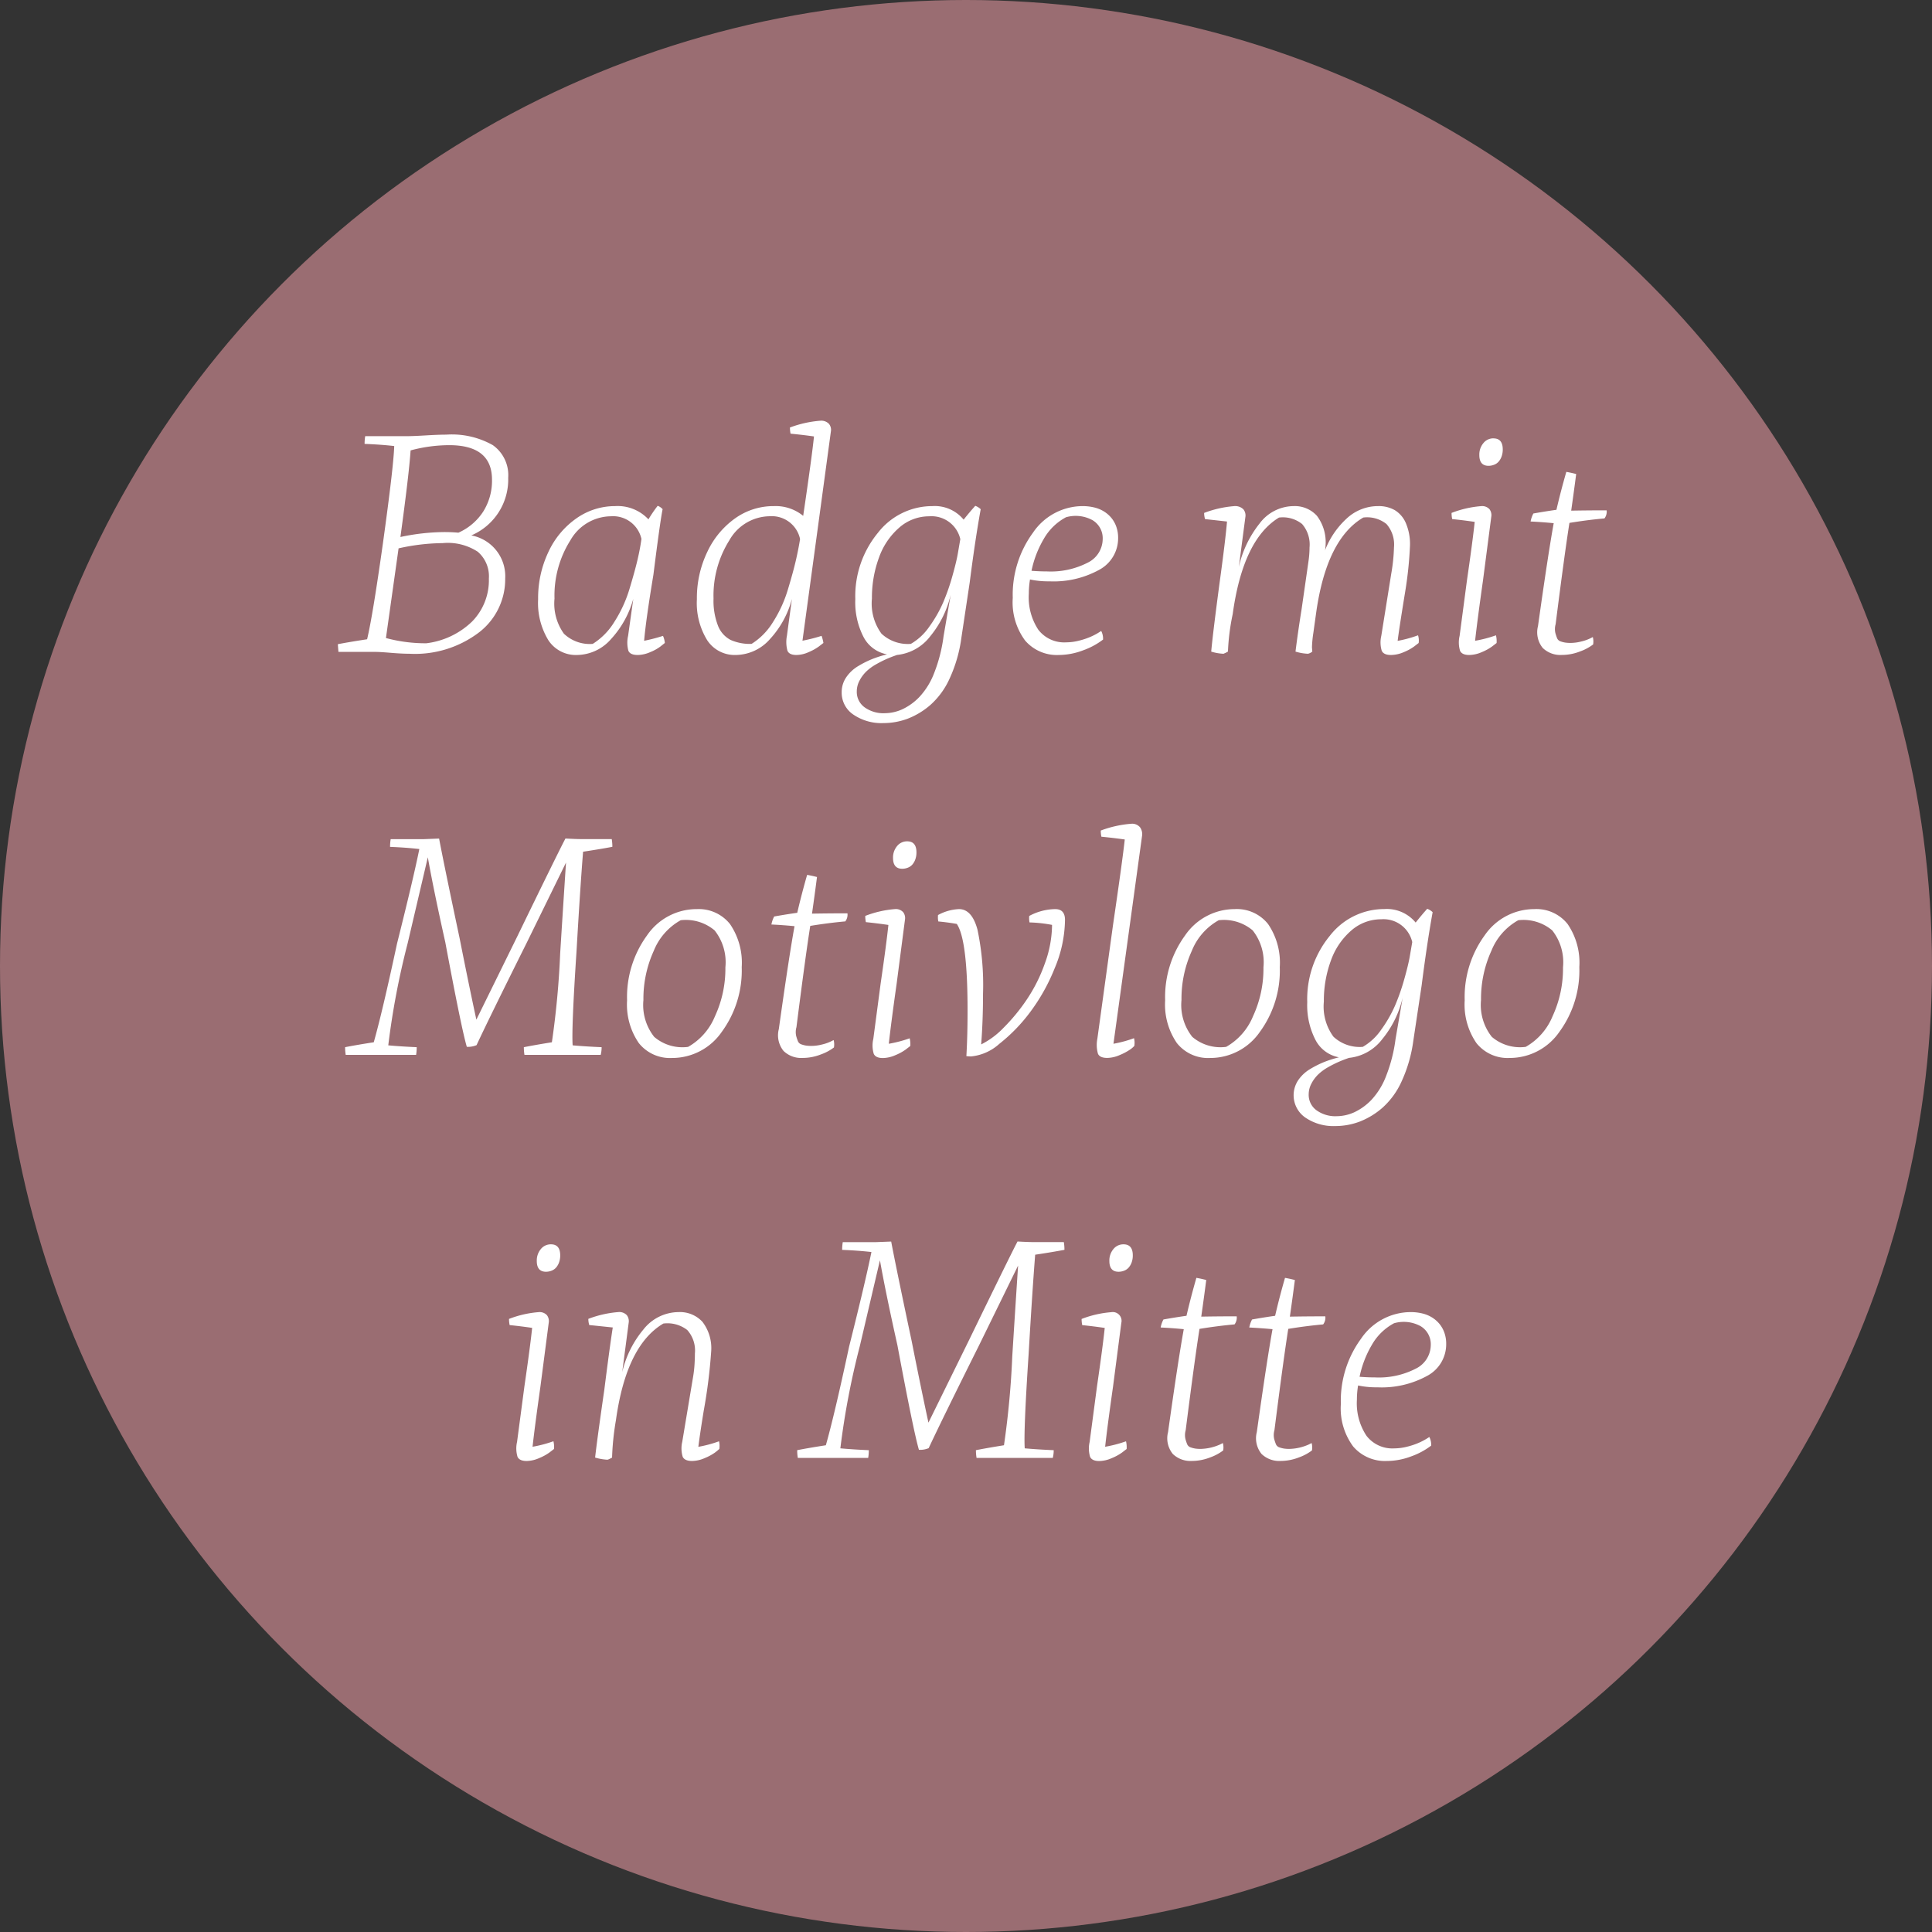 <svg xmlns="http://www.w3.org/2000/svg" width="163" height="163" viewBox="0 0 163 163">
  <rect x="0" y="0" width="163" height="163" fill="#333333" stroke="none"/>
  <g id="news-logo" transform="translate(-1462 -3142)">
    <circle id="Ellipse_8" data-name="Ellipse 8" cx="81.5" cy="81.5" r="81.5" transform="translate(1462 3142)" fill="#9a6d72"/>
    <path id="Path_25" data-name="Path 25" d="M-42.237-9.828a3.5,3.5,0,0,1,2.86,3.64,5.66,5.66,0,0,1-2.184,4.524,8.932,8.932,0,0,1-5.9,1.82q-.624,0-1.56-.078T-50.3,0h-3.146q-.026-.312-.052-.65.936-.182,2.47-.416.468-1.95,1.326-8.034.91-6.552.962-8.268-1.144-.13-2.5-.182a3.95,3.95,0,0,1,.052-.65h3.458q.572,0,1.651-.065t1.729-.065a7.037,7.037,0,0,1,3.926.884,3.1,3.1,0,0,1,1.3,2.756A5.123,5.123,0,0,1-42.237-9.828ZM-47.359-17q-.13,1.976-.858,7.306a18.243,18.243,0,0,1,3.692-.416q.65,0,1.2.052a4.807,4.807,0,0,0,2.093-1.781,4.88,4.88,0,0,0,.741-2.691q0-2.912-3.614-2.912A12.632,12.632,0,0,0-47.359-17ZM-46.033-.728a6.718,6.718,0,0,0,3.861-1.833,4.966,4.966,0,0,0,1.417-3.627,2.731,2.731,0,0,0-.936-2.262,4.614,4.614,0,0,0-2.964-.728,17.57,17.57,0,0,0-3.718.442L-49.439-1.17A12.827,12.827,0,0,0-46.033-.728Zm19.968-.624a1.8,1.8,0,0,1,.156.6q-.1.078-.377.3a3.752,3.752,0,0,1-.847.468A2.717,2.717,0,0,1-28.2.26q-.626,0-.782-.351a2.588,2.588,0,0,1-.026-1.262l.438-3.12A8.239,8.239,0,0,1-30.44-1.092,3.865,3.865,0,0,1-33.319.26,2.766,2.766,0,0,1-35.737-.988,6.037,6.037,0,0,1-36.6-4.446a9.07,9.07,0,0,1,.871-3.991,7.079,7.079,0,0,1,2.366-2.834A5.644,5.644,0,0,1-30.1-12.3a3.55,3.55,0,0,1,2.808,1.118,10.9,10.9,0,0,1,.78-1.144,1.048,1.048,0,0,1,.416.286q-.206.988-.778,5.538-.631,3.8-.782,5.564A14.309,14.309,0,0,0-26.065-1.352Zm-5.928.676A5.658,5.658,0,0,0-30.16-2.548,10.98,10.98,0,0,0-28.886-5.33q.455-1.508.676-2.457t.325-1.729v-.026a2.449,2.449,0,0,0-2.574-1.9,3.98,3.98,0,0,0-3.419,2.028A8.719,8.719,0,0,0-35.217-4.5a4.352,4.352,0,0,0,.793,2.964A3.157,3.157,0,0,0-31.993-.676ZM-11.9-18.594-13-10.477l-.719,5.283-.408,3-.17,1.25a13.956,13.956,0,0,0,1.612-.41,3.364,3.364,0,0,1,.156.6q-.1.078-.39.3a4.2,4.2,0,0,1-.845.468A2.579,2.579,0,0,1-14.805.26q-.6,0-.756-.351a2.767,2.767,0,0,1-.049-1.261l.423-3.117a7.993,7.993,0,0,1-1.842,3.377A3.894,3.894,0,0,1-19.936.26a2.767,2.767,0,0,1-2.4-1.248,5.976,5.976,0,0,1-.869-3.458,9,9,0,0,1,.879-3.991,7.211,7.211,0,0,1,2.352-2.834A5.57,5.57,0,0,1-16.717-12.3a3.671,3.671,0,0,1,2.481.822q.745-5.056.91-6.7-.91-.13-1.976-.234a2.646,2.646,0,0,1-.052-.52,9.323,9.323,0,0,1,2.562-.572.9.9,0,0,1,.725.259A.8.8,0,0,1-11.9-18.594ZM-18.592-.676a5.6,5.6,0,0,0,1.811-1.846,10.876,10.876,0,0,0,1.255-2.744q.453-1.5.673-2.458t.349-1.769v-.052a2.438,2.438,0,0,0-2.561-1.9,3.958,3.958,0,0,0-3.4,2.028A8.751,8.751,0,0,0-21.8-4.5a5.8,5.8,0,0,0,.375,2.288,2.279,2.279,0,0,0,1.061,1.2A4.017,4.017,0,0,0-18.592-.676ZM.282-12.324a1.283,1.283,0,0,1,.459.286q-.465,2.55-.93,6.192l-.7,4.651a12.008,12.008,0,0,1-.976,3.405A6.635,6.635,0,0,1-3.5,4.472a6.474,6.474,0,0,1-1.94,1.17,5.839,5.839,0,0,1-2.031.364A4.2,4.2,0,0,1-10,5.291a2.22,2.22,0,0,1-.988-1.885,2.211,2.211,0,0,1,.39-1.274,3.183,3.183,0,0,1,1.027-.949,8.19,8.19,0,0,1,1.209-.6,10.137,10.137,0,0,1,1.2-.377A2.8,2.8,0,0,1-9.139-1.248a6.383,6.383,0,0,1-.7-3.2,8.4,8.4,0,0,1,1.9-5.59,5.806,5.806,0,0,1,4.6-2.262A3.15,3.15,0,0,1-.7-11.158Q-.176-11.817.282-12.324ZM-8.437-4.5a4.3,4.3,0,0,0,.808,2.964,3.251,3.251,0,0,0,2.477.858A4.833,4.833,0,0,0-3.589-2.139,10.836,10.836,0,0,0-2.437-4.146a17.83,17.83,0,0,0,.781-2.227q.344-1.217.464-1.91l.212-1.232A2.49,2.49,0,0,0-3.6-11.44a3.814,3.814,0,0,0-2.526.949A5.989,5.989,0,0,0-7.842-7.956,9.77,9.77,0,0,0-8.437-4.5Zm1.066,9.672a3.65,3.65,0,0,0,1.489-.326A4.835,4.835,0,0,0-4.431,3.8,6.172,6.172,0,0,0-3.18,1.767a13.023,13.023,0,0,0,.788-3.094l.6-3.491a8.555,8.555,0,0,1-1.725,3.5A4.043,4.043,0,0,1-6.313.256q-.46.156-.876.338a9.767,9.767,0,0,0-.9.455,4.08,4.08,0,0,0-.819.6,3,3,0,0,0-.572.768,1.925,1.925,0,0,0-.234.91A1.6,1.6,0,0,0-9.048,4.68,2.729,2.729,0,0,0-7.371,5.174ZM6.539-5.954A7.394,7.394,0,0,1,4.9-6.11a7.279,7.279,0,0,0-.1,1.2A4.966,4.966,0,0,0,5.6-1.872,2.754,2.754,0,0,0,7.943-.806,4.532,4.532,0,0,0,9.087-.962a6.025,6.025,0,0,0,1.04-.364,5.438,5.438,0,0,0,.78-.442,1.42,1.42,0,0,1,.156.728,6.158,6.158,0,0,1-1.69.91A5.821,5.821,0,0,1,7.319.26,3.526,3.526,0,0,1,4.485-.962,5.4,5.4,0,0,1,3.445-4.55a8.845,8.845,0,0,1,1.7-5.5A5.08,5.08,0,0,1,9.321-12.3a4.173,4.173,0,0,1,1.014.117,2.767,2.767,0,0,1,.832.351,2.575,2.575,0,0,1,.624.559,2.45,2.45,0,0,1,.4.741,2.783,2.783,0,0,1,.143.91,3.016,3.016,0,0,1-1.586,2.691A7.975,7.975,0,0,1,6.539-5.954Zm1.4-5.408a4.711,4.711,0,0,0-1.872,1.82,8.772,8.772,0,0,0-1.04,2.7q.7.052,1.3.052a6.8,6.8,0,0,0,3.445-.741,2.237,2.237,0,0,0,1.261-1.989,1.773,1.773,0,0,0-.845-1.586A2.961,2.961,0,0,0,7.943-11.362ZM37.637-1.4a1.4,1.4,0,0,1,.052.65q-.1.078-.39.3a4.116,4.116,0,0,1-.859.468A2.764,2.764,0,0,1,35.347.26q-.6,0-.77-.351a2.436,2.436,0,0,1-.04-1.261q.07-.436.34-2.12l.5-3.123a15.1,15.1,0,0,0,.231-2.219,2.619,2.619,0,0,0-.635-1.976,2.613,2.613,0,0,0-1.956-.546Q29.931-9.521,29.05-3.359L28.805-1.6a9.946,9.946,0,0,0-.117,1.206l.029.367a.9.9,0,0,1-.364.184A4.193,4.193,0,0,1,27.3-.026q.191-1.557.511-3.554l.315-2.189.264-1.842a8.52,8.52,0,0,0,.094-1.2,2.643,2.643,0,0,0-.626-1.976,2.59,2.59,0,0,0-1.953-.546Q22.866-9.486,22-3.181a18.753,18.753,0,0,0-.4,3.156Q21.541,0,21.476.04a.906.906,0,0,1-.13.065q-.065.026-.117.052a4.084,4.084,0,0,1-1.04-.182q.128-1.453.693-5.707.511-3.729.639-5.268-.9-.1-1.853-.205a1.819,1.819,0,0,1-.077-.52,9.066,9.066,0,0,1,2.522-.572.982.982,0,0,1,.788.265.823.823,0,0,1,.168.662l-.55,4.2a9.047,9.047,0,0,1,1.739-3.648A3.614,3.614,0,0,1,27.131-12.3a2.51,2.51,0,0,1,1.976.819,3.691,3.691,0,0,1,.728,2.509,1.9,1.9,0,0,1-.052.418,7.127,7.127,0,0,1,1.82-2.686,3.875,3.875,0,0,1,2.678-1.06,2.734,2.734,0,0,1,1.391.338,2.356,2.356,0,0,1,.936,1.092,4.5,4.5,0,0,1,.351,1.9,32.6,32.6,0,0,1-.4,3.855q-.534,3.274-.641,4.184A10.439,10.439,0,0,0,37.637-1.4Zm6.368-16.614q.78,0,.78.936a1.721,1.721,0,0,1-.091.572,1.362,1.362,0,0,1-.247.442.965.965,0,0,1-.39.273,1.283,1.283,0,0,1-.468.091q-.78,0-.78-.91a1.5,1.5,0,0,1,.338-1A1.071,1.071,0,0,1,44.005-18.018ZM42.452-.939A10.627,10.627,0,0,0,44.213-1.4a2.1,2.1,0,0,1,.052.65q-.1.078-.39.3a4.123,4.123,0,0,1-.858.468A2.7,2.7,0,0,1,41.951.26q-.6,0-.767-.351a2.441,2.441,0,0,1-.039-1.261l.621-4.692q.482-3.309.652-4.925-.884-.132-1.9-.237a2.646,2.646,0,0,1-.052-.52,8.814,8.814,0,0,1,2.5-.572.839.839,0,0,1,.7.259.831.831,0,0,1,.149.647l-.7,5.381Q42.637-2.63,42.452-.939Zm7.959-9.945q-.4,2.527-1.165,8.546a1.51,1.51,0,0,0-.026.727,3.725,3.725,0,0,0,.155.467.472.472,0,0,0,.3.26,2.092,2.092,0,0,0,.4.1,3.117,3.117,0,0,0,.437.026,3.65,3.65,0,0,0,.884-.117,3.685,3.685,0,0,0,.728-.247l.26-.13a1.491,1.491,0,0,1,.026.624,4.078,4.078,0,0,1-1.092.585,4.218,4.218,0,0,1-1.569.3,2.133,2.133,0,0,1-1.59-.589,2.091,2.091,0,0,1-.4-1.847q.848-6.056,1.325-8.68-.962-.095-1.95-.142a2.382,2.382,0,0,1,.234-.676q1.014-.182,1.946-.312.374-1.612.834-3.2.442.078.832.182-.184,1.428-.421,3.089,1.43-.026,2.99-.026a.932.932,0,0,1-.182.681Q51.93-11.133,50.411-10.884ZM-33.358,25.232q-.432,6.555-.328,7.962,1.118.1,2.444.156a2.67,2.67,0,0,1-.078.65h-6.432a3.95,3.95,0,0,1-.052-.65q.91-.182,2.366-.416a73.133,73.133,0,0,0,.7-7.514q.258-4.106.491-7.645l-3.311,6.758q-3.241,6.5-4.235,8.644a1.824,1.824,0,0,1-.823.141q-.448-1.511-1.816-8.825-1-4.482-1.474-7.165l-1.7,7.252a66.169,66.169,0,0,0-1.636,8.614q1.1.1,2.4.156a3.949,3.949,0,0,1-.052.65h-5.938a3.949,3.949,0,0,1-.052-.65q.91-.182,2.418-.416.728-2.567,1.964-8.329,1.375-5.471,1.881-7.974-1.144-.13-2.47-.181a3.949,3.949,0,0,1,.052-.65h2.731l1.354-.052q.432,2.283,1.729,8.4.794,4.011,1.415,6.877l3.437-6.988q3.459-7.12,4.079-8.294.908.052,1.463.052h2.443a3.95,3.95,0,0,1,.052.65q-.936.181-2.47.413Q-33.046,19.835-33.358,25.232Zm10.14-3.53a3.359,3.359,0,0,1,2.808,1.261,5.775,5.775,0,0,1,.988,3.627A8.77,8.77,0,0,1-21.1,32.05a5.082,5.082,0,0,1-4.2,2.21A3.359,3.359,0,0,1-28.106,33a5.727,5.727,0,0,1-.988-3.6,8.826,8.826,0,0,1,1.677-5.473A5.073,5.073,0,0,1-23.218,21.7Zm-1.352.936a5.142,5.142,0,0,0-2.275,2.587,9.767,9.767,0,0,0-.871,4.147,4.336,4.336,0,0,0,.91,3.107,3.655,3.655,0,0,0,2.86.845,5.246,5.246,0,0,0,2.262-2.574,9.559,9.559,0,0,0,.884-4.134,4.33,4.33,0,0,0-.91-3.12A3.757,3.757,0,0,0-24.57,22.638Zm10.93.478q-.4,2.527-1.165,8.546a1.51,1.51,0,0,0-.026.727,3.725,3.725,0,0,0,.155.467.472.472,0,0,0,.3.26,2.092,2.092,0,0,0,.4.1,3.117,3.117,0,0,0,.437.026,3.651,3.651,0,0,0,.884-.117,3.685,3.685,0,0,0,.728-.247l.26-.13a1.491,1.491,0,0,1,.026.624,4.078,4.078,0,0,1-1.092.585,4.218,4.218,0,0,1-1.569.3,2.133,2.133,0,0,1-1.59-.589,2.091,2.091,0,0,1-.4-1.847q.848-6.056,1.325-8.68-.962-.095-1.95-.142a2.382,2.382,0,0,1,.234-.676q1.014-.182,1.946-.312.374-1.612.834-3.2.442.078.832.182-.184,1.428-.421,3.089,1.43-.026,2.99-.026a.932.932,0,0,1-.182.681Q-12.121,22.867-13.64,23.116Zm8.18-7.134q.78,0,.78.936a1.721,1.721,0,0,1-.091.572,1.362,1.362,0,0,1-.247.442.965.965,0,0,1-.39.273,1.283,1.283,0,0,1-.468.091q-.78,0-.78-.91a1.5,1.5,0,0,1,.338-1A1.071,1.071,0,0,1-5.46,15.982ZM-7.013,33.061A10.627,10.627,0,0,0-5.252,32.6a2.1,2.1,0,0,1,.052.65q-.1.078-.39.3a4.124,4.124,0,0,1-.858.468,2.7,2.7,0,0,1-1.066.247q-.6,0-.767-.351a2.441,2.441,0,0,1-.039-1.261l.621-4.692q.482-3.309.652-4.925-.884-.132-1.9-.237A2.645,2.645,0,0,1-9,22.274,8.814,8.814,0,0,1-6.5,21.7a.839.839,0,0,1,.7.259.831.831,0,0,1,.149.647l-.7,5.381Q-6.828,31.37-7.013,33.061ZM7.02,21.7q.832,0,.832.91a10.785,10.785,0,0,1-.871,4.082,16.194,16.194,0,0,1-2.093,3.731A14.229,14.229,0,0,1,2.3,33.077,4.145,4.145,0,0,1-.078,34.13q-.13,0-.39-.026.1-1.716.1-3.848,0-5.98-.91-7.306-.728-.13-1.56-.208A1.9,1.9,0,0,1-2.86,22.2,4.034,4.034,0,0,1-1.092,21.7Q0,21.7.468,23.431a22.67,22.67,0,0,1,.468,5.421q0,2.262-.156,4.264a6.885,6.885,0,0,0,1.885-1.4,15.942,15.942,0,0,0,1.95-2.366,13.438,13.438,0,0,0,1.534-3.055,9.654,9.654,0,0,0,.611-3.263,11.564,11.564,0,0,0-1.9-.208,1.9,1.9,0,0,1-.026-.546A4.777,4.777,0,0,1,7.02,21.7Zm7.332-6.166L13.281,23.33l-.913,6.63-.427,3.1a10.287,10.287,0,0,0,1.735-.469,1.662,1.662,0,0,1,.026.65,1.933,1.933,0,0,1-.364.312,4.659,4.659,0,0,1-.858.455,2.7,2.7,0,0,1-1.066.247q-.624,0-.78-.351a2.722,2.722,0,0,1-.052-1.261L11.9,23.065q.806-5.5.995-7.239-.909-.13-1.973-.234a2.645,2.645,0,0,1-.052-.52,9.324,9.324,0,0,1,2.574-.572.865.865,0,0,1,.741.3A1,1,0,0,1,14.352,15.536ZM22.178,21.7a3.359,3.359,0,0,1,2.808,1.261,5.775,5.775,0,0,1,.988,3.627A8.77,8.77,0,0,1,24.3,32.05a5.082,5.082,0,0,1-4.2,2.21A3.359,3.359,0,0,1,17.29,33a5.727,5.727,0,0,1-.988-3.6,8.826,8.826,0,0,1,1.677-5.473A5.073,5.073,0,0,1,22.178,21.7Zm-1.352.936a5.142,5.142,0,0,0-2.275,2.587,9.767,9.767,0,0,0-.871,4.147,4.336,4.336,0,0,0,.91,3.107,3.655,3.655,0,0,0,2.86.845,5.246,5.246,0,0,0,2.262-2.574,9.559,9.559,0,0,0,.884-4.134,4.33,4.33,0,0,0-.91-3.12A3.757,3.757,0,0,0,20.826,22.638Zm17.585-.962a1.283,1.283,0,0,1,.459.286q-.465,2.55-.93,6.192l-.7,4.651a12.008,12.008,0,0,1-.976,3.405,6.635,6.635,0,0,1-1.64,2.262,6.474,6.474,0,0,1-1.94,1.17,5.839,5.839,0,0,1-2.031.364,4.2,4.2,0,0,1-2.522-.715,2.286,2.286,0,0,1-.6-3.159,3.183,3.183,0,0,1,1.027-.949,8.19,8.19,0,0,1,1.209-.6,10.137,10.137,0,0,1,1.2-.377,2.8,2.8,0,0,1-1.976-1.456,6.383,6.383,0,0,1-.7-3.2,8.4,8.4,0,0,1,1.9-5.59,5.806,5.806,0,0,1,4.6-2.262,3.15,3.15,0,0,1,2.646,1.14Q37.953,22.183,38.411,21.676ZM29.692,29.5a4.3,4.3,0,0,0,.808,2.964,3.251,3.251,0,0,0,2.477.858,4.833,4.833,0,0,0,1.563-1.463,10.836,10.836,0,0,0,1.152-2.007,17.83,17.83,0,0,0,.781-2.227q.344-1.217.464-1.91l.212-1.232a2.49,2.49,0,0,0-2.618-1.925,3.814,3.814,0,0,0-2.526.949,5.989,5.989,0,0,0-1.719,2.535A9.77,9.77,0,0,0,29.692,29.5Zm1.066,9.672a3.65,3.65,0,0,0,1.489-.326A4.835,4.835,0,0,0,33.7,37.8a6.172,6.172,0,0,0,1.251-2.037,13.023,13.023,0,0,0,.788-3.094l.6-3.491a8.555,8.555,0,0,1-1.725,3.5,4.043,4.043,0,0,1-2.8,1.574q-.46.156-.876.338a9.766,9.766,0,0,0-.9.455,4.08,4.08,0,0,0-.819.6,3,3,0,0,0-.572.768,1.925,1.925,0,0,0-.234.91,1.6,1.6,0,0,0,.663,1.353A2.729,2.729,0,0,0,30.758,39.174ZM47.45,21.7a3.359,3.359,0,0,1,2.808,1.261,5.775,5.775,0,0,1,.988,3.627,8.77,8.77,0,0,1-1.677,5.46,5.082,5.082,0,0,1-4.2,2.21A3.359,3.359,0,0,1,42.562,33a5.727,5.727,0,0,1-.988-3.6,8.826,8.826,0,0,1,1.677-5.473A5.073,5.073,0,0,1,47.45,21.7Zm-1.352.936a5.142,5.142,0,0,0-2.275,2.587,9.766,9.766,0,0,0-.871,4.147,4.336,4.336,0,0,0,.91,3.107,3.655,3.655,0,0,0,2.86.845,5.246,5.246,0,0,0,2.262-2.574,9.559,9.559,0,0,0,.884-4.134,4.33,4.33,0,0,0-.91-3.12A3.757,3.757,0,0,0,46.1,22.638ZM-35.516,49.982q.78,0,.78.936a1.721,1.721,0,0,1-.091.572,1.362,1.362,0,0,1-.247.442.965.965,0,0,1-.39.273,1.283,1.283,0,0,1-.468.091q-.78,0-.78-.91a1.5,1.5,0,0,1,.338-1A1.071,1.071,0,0,1-35.516,49.982Zm-1.553,17.079a10.627,10.627,0,0,0,1.761-.465,2.1,2.1,0,0,1,.052.65q-.1.078-.39.3a4.124,4.124,0,0,1-.858.468,2.7,2.7,0,0,1-1.066.247q-.6,0-.767-.351a2.441,2.441,0,0,1-.039-1.261l.621-4.692q.482-3.309.652-4.925-.884-.132-1.9-.237a2.646,2.646,0,0,1-.052-.52,8.814,8.814,0,0,1,2.5-.572.839.839,0,0,1,.7.259.831.831,0,0,1,.149.647l-.7,5.381Q-36.884,65.37-37.069,67.061Zm15.73-.465a1.657,1.657,0,0,1,.026.65,4.164,4.164,0,0,1-.377.312,4.208,4.208,0,0,1-.845.455,2.717,2.717,0,0,1-1.073.247q-.624,0-.793-.351a2.441,2.441,0,0,1-.039-1.261q.048-.282.135-.808t.177-1.065l.195-1.167.205-1.231.2-1.193a10.222,10.222,0,0,0,.127-1.111q.029-.521.029-.886a2.591,2.591,0,0,0-.646-1.976,2.732,2.732,0,0,0-2.015-.546q-3.127,1.847-4,8.144a22.513,22.513,0,0,0-.328,3.167q-.1.052-.195.1a.769.769,0,0,1-.195.078,4.368,4.368,0,0,1-1.04-.182q.16-1.456.776-5.719.467-3.694.713-5.256-.953-.1-1.984-.206a1.819,1.819,0,0,1-.077-.52,9.066,9.066,0,0,1,2.522-.572.873.873,0,0,1,.727.262.841.841,0,0,1,.153.655l-.543,4.147a8.68,8.68,0,0,1,1.791-3.6A3.8,3.8,0,0,1-24.752,55.7a2.581,2.581,0,0,1,2.015.819A3.646,3.646,0,0,1-22,59.03,44.893,44.893,0,0,1-22.624,64q-.322,1.974-.457,3.066A10.357,10.357,0,0,0-21.339,66.6ZM4.784,59.232q-.432,6.555-.328,7.962,1.118.1,2.444.156a2.67,2.67,0,0,1-.078.65H.39a3.95,3.95,0,0,1-.052-.65q.91-.182,2.366-.416a73.132,73.132,0,0,0,.7-7.514q.258-4.106.491-7.645L.587,58.533q-3.241,6.5-4.235,8.644a1.824,1.824,0,0,1-.823.141q-.448-1.511-1.816-8.825-1-4.482-1.474-7.165l-1.7,7.252A66.169,66.169,0,0,0-11.1,67.194q1.1.1,2.4.156a3.949,3.949,0,0,1-.052.65H-14.69a3.949,3.949,0,0,1-.052-.65q.91-.182,2.418-.416.728-2.567,1.964-8.329,1.375-5.471,1.881-7.974-1.144-.13-2.47-.181a3.949,3.949,0,0,1,.052-.65h2.731l1.354-.052q.432,2.283,1.729,8.4.794,4.011,1.415,6.877l3.437-6.988q3.459-7.12,4.079-8.294.908.052,1.463.052H7.754a3.949,3.949,0,0,1,.052.65q-.936.181-2.47.413Q5.1,53.835,4.784,59.232Zm8.008-9.25q.78,0,.78.936a1.721,1.721,0,0,1-.091.572,1.362,1.362,0,0,1-.247.442.965.965,0,0,1-.39.273,1.283,1.283,0,0,1-.468.091q-.78,0-.78-.91a1.5,1.5,0,0,1,.338-1A1.071,1.071,0,0,1,12.792,49.982ZM11.239,67.061A10.627,10.627,0,0,0,13,66.6a2.1,2.1,0,0,1,.052.65q-.1.078-.39.3a4.124,4.124,0,0,1-.858.468,2.7,2.7,0,0,1-1.066.247q-.6,0-.767-.351a2.441,2.441,0,0,1-.039-1.261l.621-4.692q.482-3.309.652-4.925-.884-.132-1.9-.237a2.645,2.645,0,0,1-.052-.52,8.814,8.814,0,0,1,2.5-.572.742.742,0,0,1,.851.905l-.7,5.381Q11.424,65.37,11.239,67.061ZM19.2,57.116q-.4,2.527-1.165,8.546a1.51,1.51,0,0,0-.026.727,3.726,3.726,0,0,0,.155.467.472.472,0,0,0,.3.26,2.092,2.092,0,0,0,.4.1,3.117,3.117,0,0,0,.437.026,4.254,4.254,0,0,0,1.612-.364l.26-.13a1.491,1.491,0,0,1,.026.624,4.078,4.078,0,0,1-1.092.585,4.218,4.218,0,0,1-1.569.3,2.133,2.133,0,0,1-1.59-.589,2.091,2.091,0,0,1-.4-1.847q.848-6.056,1.325-8.68-.962-.095-1.95-.142a2.382,2.382,0,0,1,.234-.676q1.014-.182,1.946-.312.374-1.612.834-3.2.442.078.832.182-.184,1.428-.421,3.089,1.43-.026,2.99-.026a.932.932,0,0,1-.182.681Q20.717,56.867,19.2,57.116Zm7.488,0q-.4,2.527-1.165,8.546a1.51,1.51,0,0,0-.026.727,3.726,3.726,0,0,0,.155.467.472.472,0,0,0,.3.26,2.092,2.092,0,0,0,.4.1,3.117,3.117,0,0,0,.437.026,4.254,4.254,0,0,0,1.612-.364l.26-.13a1.491,1.491,0,0,1,.026.624,4.078,4.078,0,0,1-1.092.585,4.218,4.218,0,0,1-1.569.3,2.133,2.133,0,0,1-1.59-.589,2.091,2.091,0,0,1-.4-1.847q.848-6.056,1.325-8.68Q24.39,57.049,23.4,57a2.382,2.382,0,0,1,.234-.676q1.014-.182,1.946-.312.374-1.612.834-3.2.442.078.832.182-.184,1.428-.421,3.089,1.43-.026,2.99-.026a.932.932,0,0,1-.182.681Q28.2,56.867,26.686,57.116Zm7.53,4.93a7.394,7.394,0,0,1-1.638-.156,7.279,7.279,0,0,0-.1,1.2,4.966,4.966,0,0,0,.806,3.042,2.754,2.754,0,0,0,2.34,1.066,4.532,4.532,0,0,0,1.144-.156,6.025,6.025,0,0,0,1.04-.364,5.437,5.437,0,0,0,.78-.442,1.42,1.42,0,0,1,.156.728,6.158,6.158,0,0,1-1.69.91A5.821,5.821,0,0,1,35,68.26a3.526,3.526,0,0,1-2.834-1.222,5.4,5.4,0,0,1-1.04-3.588,8.845,8.845,0,0,1,1.7-5.5A5.08,5.08,0,0,1,37,55.7a4.174,4.174,0,0,1,1.014.117,2.767,2.767,0,0,1,.832.351,2.575,2.575,0,0,1,.624.559,2.45,2.45,0,0,1,.4.741,2.783,2.783,0,0,1,.143.91,3.016,3.016,0,0,1-1.586,2.691A7.975,7.975,0,0,1,34.216,62.046Zm1.4-5.408a4.711,4.711,0,0,0-1.872,1.82,8.772,8.772,0,0,0-1.04,2.7q.7.052,1.3.052a6.8,6.8,0,0,0,3.445-.741,2.237,2.237,0,0,0,1.261-1.989,1.773,1.773,0,0,0-.845-1.586A2.961,2.961,0,0,0,35.62,56.638Z" transform="translate(1544 3197)" fill="#fff"/>
  </g>
</svg>

